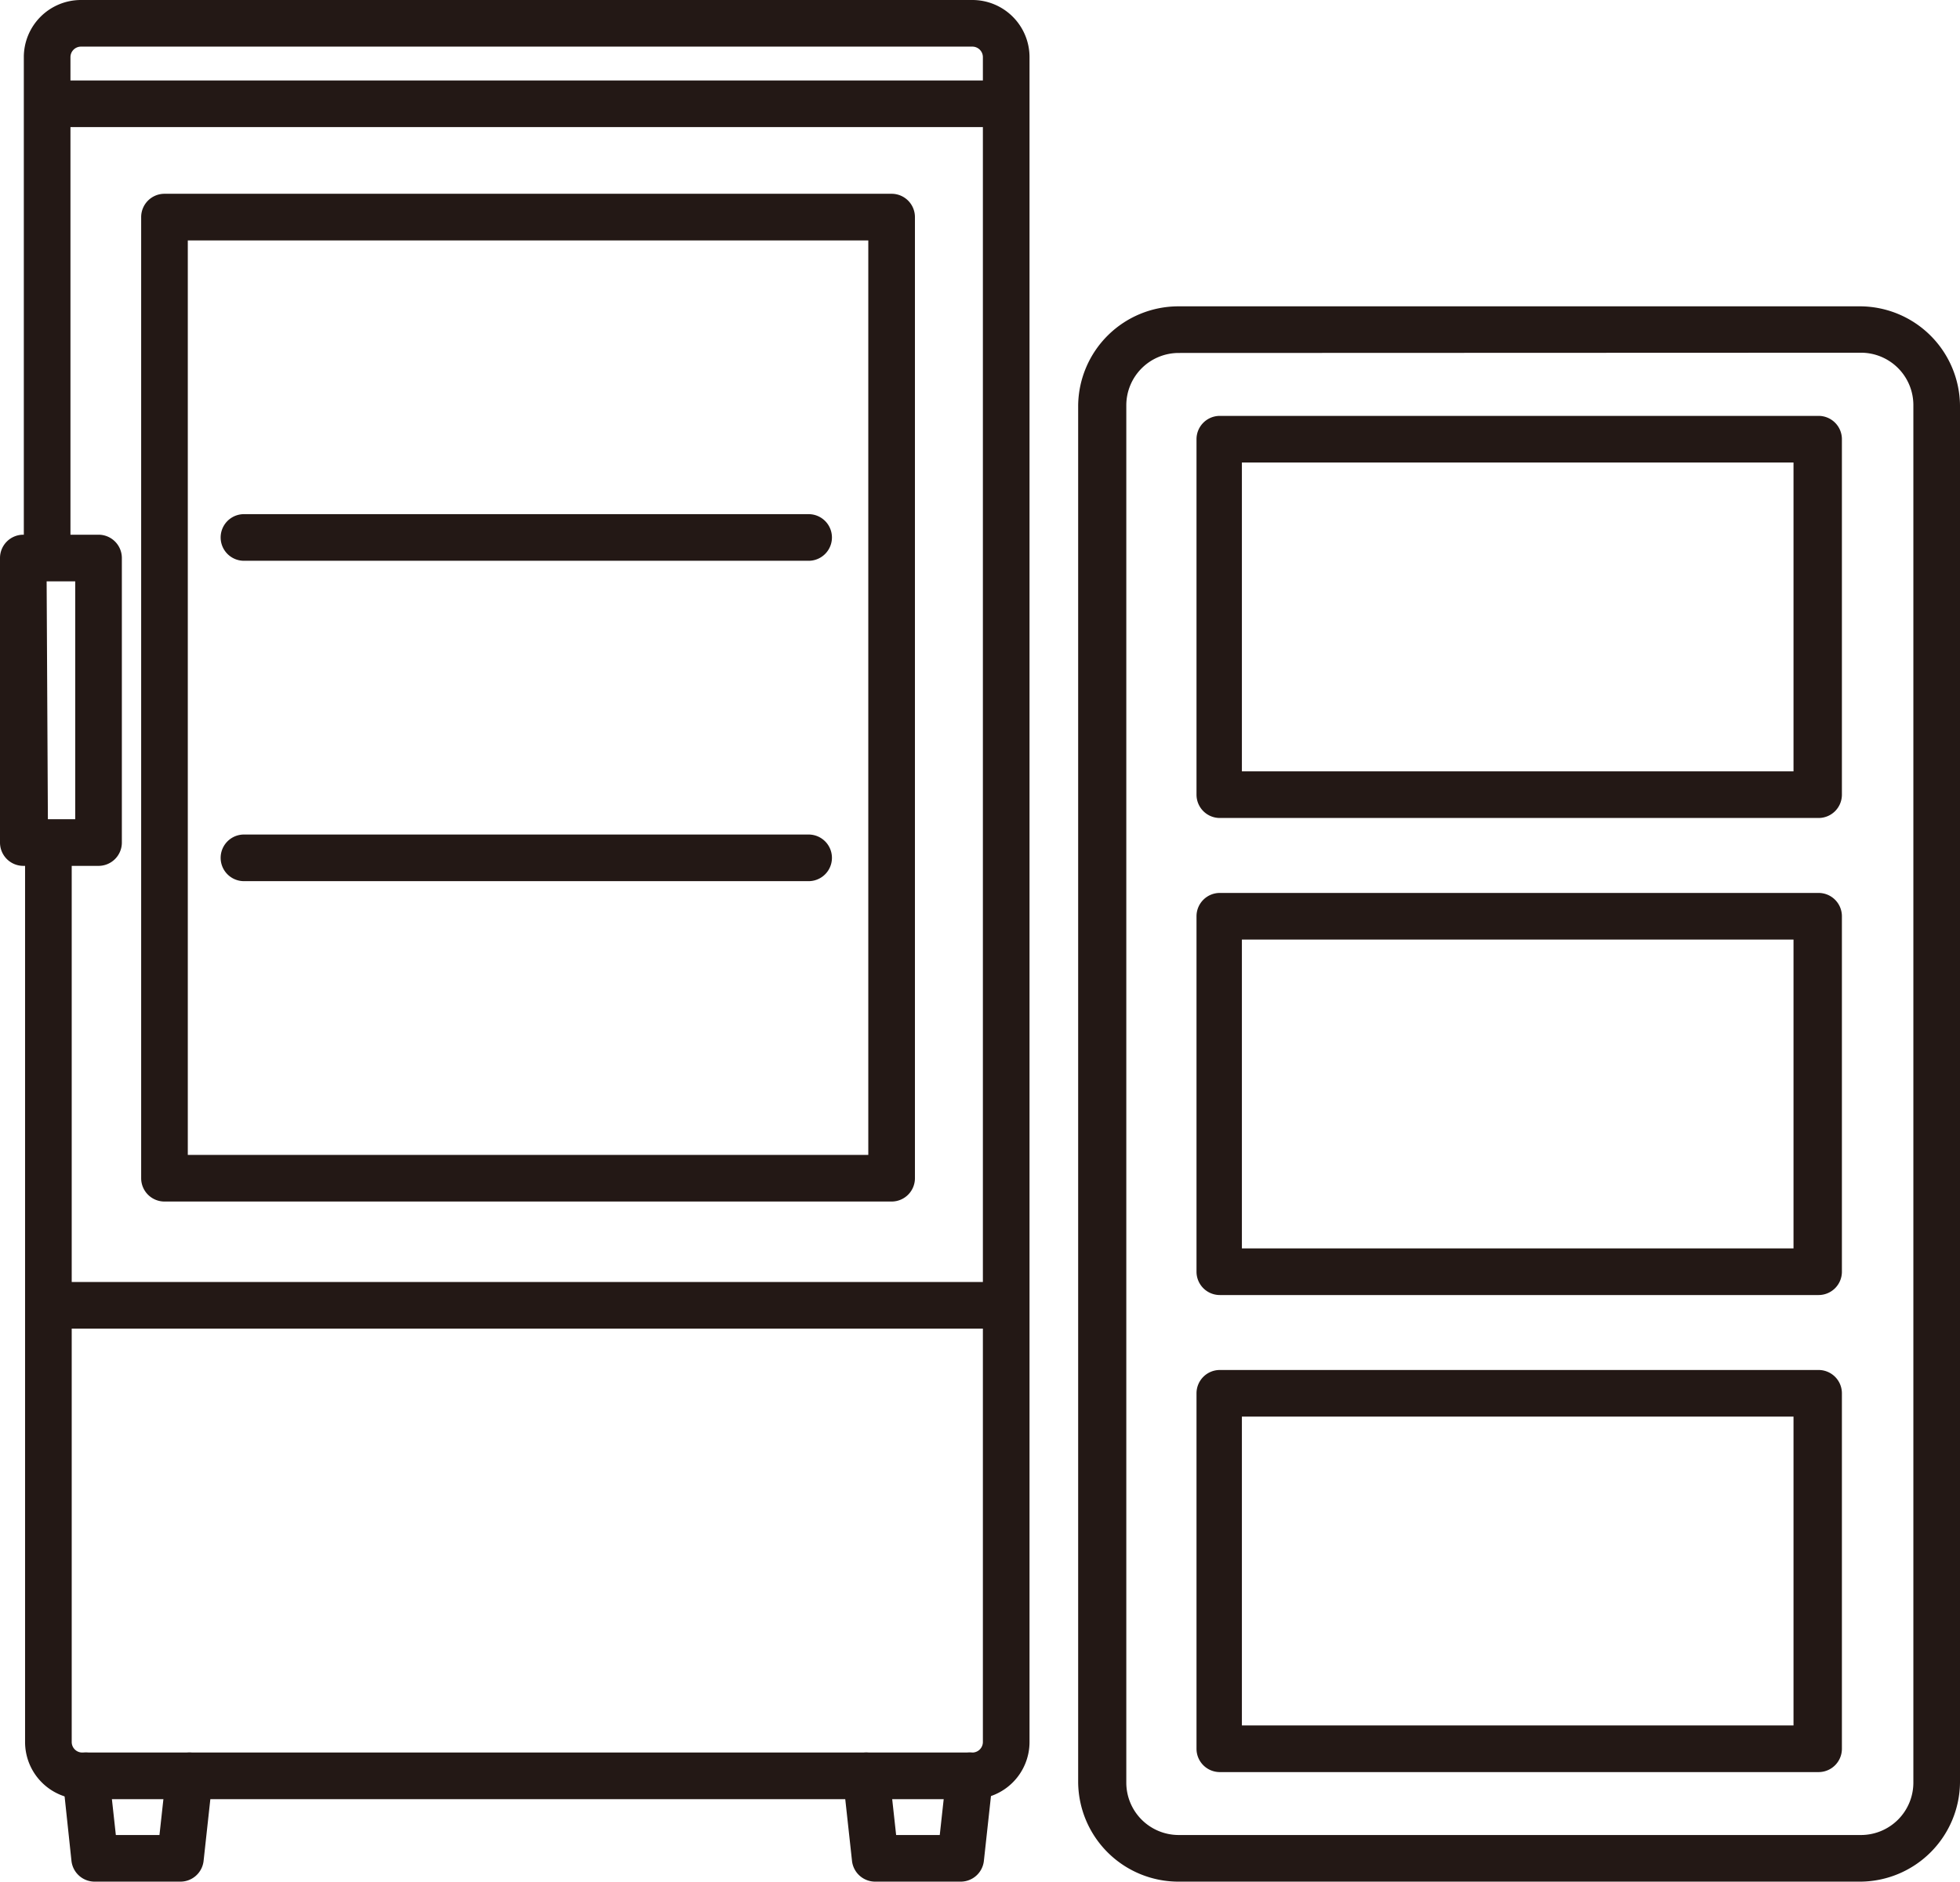 <svg xmlns="http://www.w3.org/2000/svg" viewBox="0 0 78.17 75.06"><defs><style>.cls-1{fill:#231815;}</style></defs><title>ody2</title><g id="レイヤー_2" data-name="レイヤー 2"><g id="レイヤー_1-2" data-name="レイヤー 1"><path class="cls-1" d="M74.22,75.06H47A4,4,0,0,1,43,71.11V16.16A4,4,0,0,1,47,12.22H74.22a4,4,0,0,1,3.95,3.95V71.11A4,4,0,0,1,74.22,75.06ZM47,14.08a2.09,2.09,0,0,0-2.08,2.09V71.11A2.09,2.09,0,0,0,47,73.2H74.22a2.09,2.09,0,0,0,2.09-2.09V16.16a2.09,2.09,0,0,0-2.09-2.09Z"/><path class="cls-1" d="M72.53,32.63H48.65a.93.93,0,0,1-.93-.93V17.52a.93.93,0,0,1,.93-.93H72.53a.93.93,0,0,1,.93.93V31.7A.93.93,0,0,1,72.53,32.63Zm-23-1.86h22V18.45h-22Z"/><path class="cls-1" d="M72.53,51.66H48.65a.93.93,0,0,1-.93-.93V36.55a.93.93,0,0,1,.93-.93H72.53a.93.93,0,0,1,.93.93V50.73A.93.93,0,0,1,72.53,51.66Zm-23-1.86h22V37.48h-22Z"/><path class="cls-1" d="M72.53,70.69H48.65a.93.93,0,0,1-.93-.93V55.58a.93.93,0,0,1,.93-.93H72.53a.93.93,0,0,1,.93.93V69.75A.93.93,0,0,1,72.53,70.69Zm-23-1.86h22V56.51h-22Z"/><path class="cls-1" d="M38.78,71.77H3.23A2.28,2.28,0,0,1,1,69.49V34.33a.93.93,0,0,1,1.86,0V69.49a.42.42,0,0,0,.42.42H38.78a.42.42,0,0,0,.42-.42V2.28a.42.42,0,0,0-.42-.42H3.23a.42.42,0,0,0-.42.42V21.93a.93.93,0,1,1-1.86,0V2.28A2.28,2.28,0,0,1,3.23,0H38.78a2.28,2.28,0,0,1,2.28,2.28V69.49A2.28,2.28,0,0,1,38.78,71.77Z"/><path class="cls-1" d="M39.67,5.07H2.33a.93.93,0,1,1,0-1.86H39.67a.93.93,0,1,1,0,1.86Z"/><path class="cls-1" d="M39.67,53H2.18a.93.93,0,1,1,0-1.86H39.67a.93.93,0,1,1,0,1.86Z"/><path class="cls-1" d="M35.56,47.93h-29A.93.93,0,0,1,5.63,47V8.66a.93.93,0,0,1,.93-.93h29a.93.93,0,0,1,.93.93V47A.93.93,0,0,1,35.56,47.93ZM7.49,46.07H34.63V9.59H7.49Z"/><path class="cls-1" d="M3.91,34.54h-3A.93.93,0,0,1,0,33.61V22.26a.93.93,0,0,1,.93-.93h3a.93.93,0,0,1,.93.93V33.61A.93.93,0,0,1,3.91,34.54Zm-2-1.86H3V23.19H1.86Z"/><path class="cls-1" d="M7.19,75.06H3.78a.93.93,0,0,1-.93-.83L2.5,70.94a.93.93,0,1,1,1.85-.2l.27,2.46H6.36l.27-2.46a.93.93,0,1,1,1.85.2l-.36,3.29A.93.93,0,0,1,7.19,75.06Z"/><path class="cls-1" d="M38.32,75.06H34.91a.93.93,0,0,1-.93-.83l-.36-3.29a.93.93,0,1,1,1.85-.2l.27,2.46h1.74l.27-2.46a.93.93,0,1,1,1.85.2l-.36,3.29A.93.93,0,0,1,38.32,75.06Z"/><path class="cls-1" d="M32.25,22.37H9.73a.93.93,0,0,1,0-1.86H32.25a.93.93,0,0,1,0,1.86Z"/><path class="cls-1" d="M32.25,35.15H9.73a.93.93,0,0,1,0-1.86H32.25a.93.93,0,0,1,0,1.86Z"/></g></g></svg>